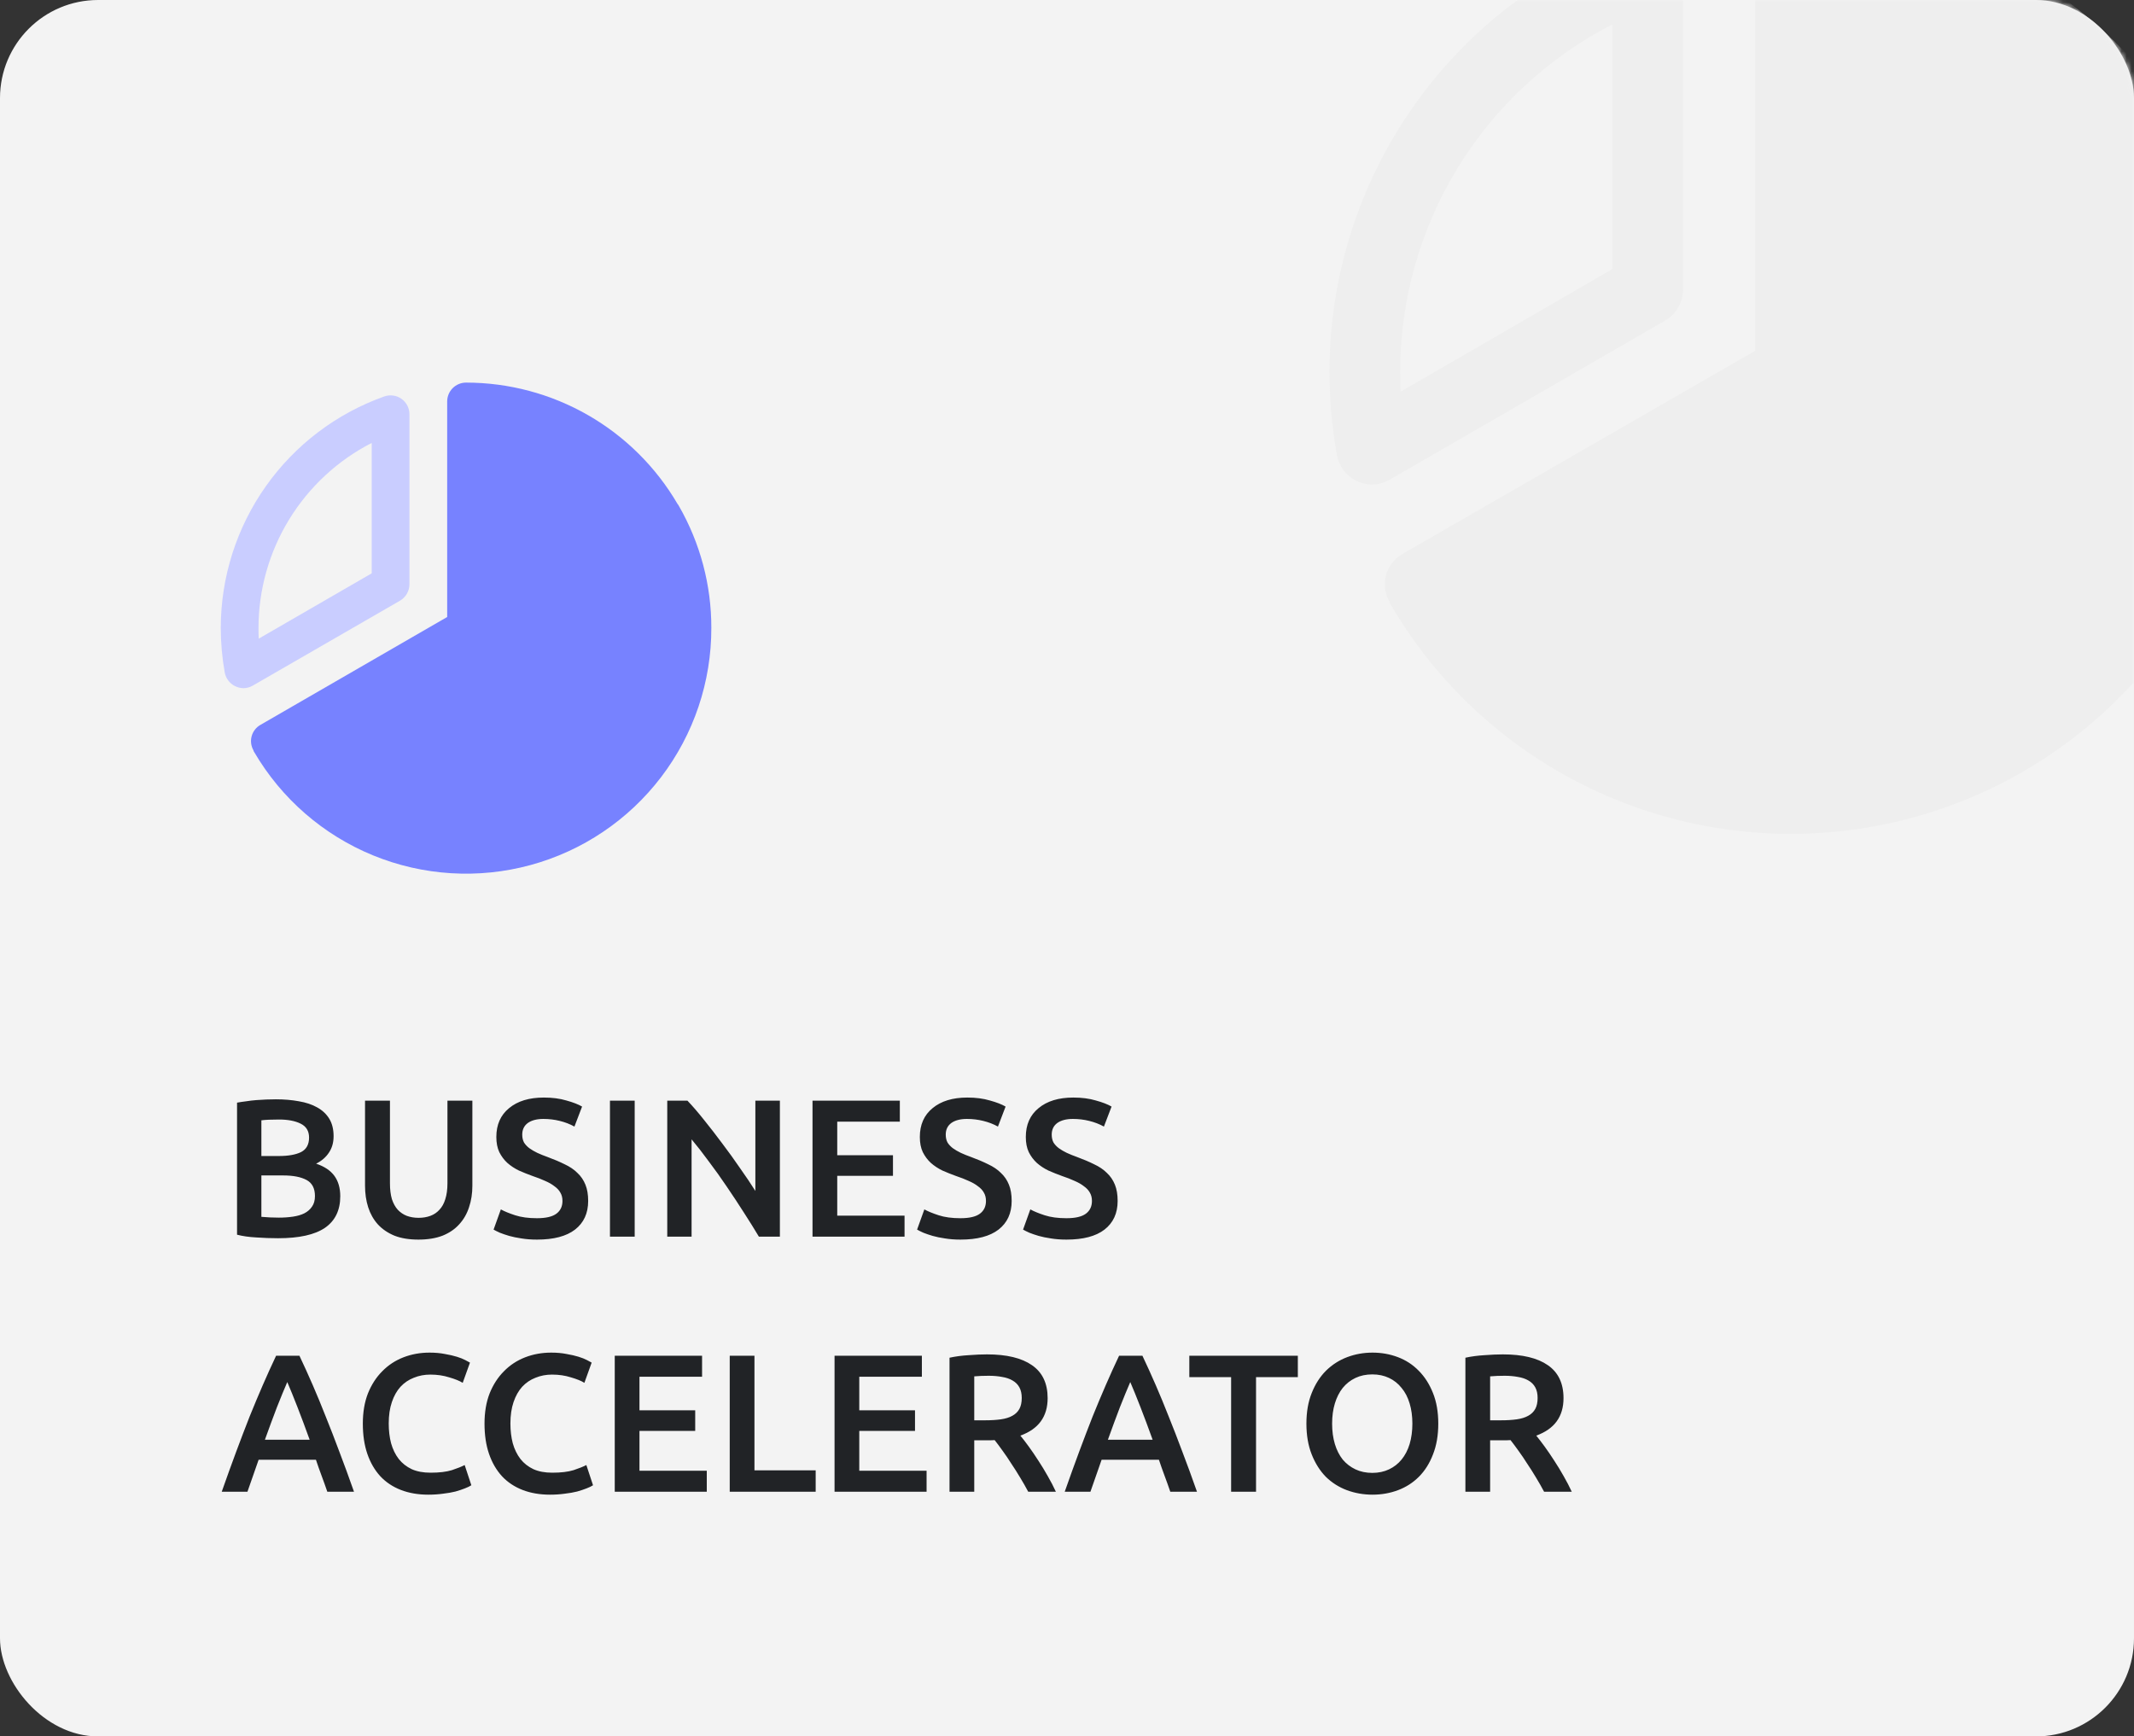<svg xmlns="http://www.w3.org/2000/svg" fill="none" viewBox="0 0 435 354" height="354" width="435">
<rect x="0" y="0" width="435" height="354" fill="#333333" stroke="none"/>
<rect fill="#F3F3F3" rx="20" height="354" width="435"></rect>
<mask height="354" width="435" y="0" x="0" maskUnits="userSpaceOnUse" style="mask-type:alpha" id="mask0_337_12">
<rect fill="#F3F3F3" rx="20" height="354" width="435"></rect>
</mask>
<g mask="url(#mask0_337_12)">
<path fill="#EEEEEE" d="M339.466 65.33C340.565 64.684 341.476 63.761 342.108 62.653C342.74 61.545 343.072 60.291 343.07 59.015V-5.935C343.08 -7.098 342.809 -8.246 342.281 -9.281C341.753 -10.316 340.983 -11.209 340.036 -11.882C339.09 -12.555 337.995 -12.989 336.845 -13.148C335.695 -13.306 334.523 -13.184 333.43 -12.791C315.184 -6.283 299.393 5.713 288.217 21.555C277.042 37.396 271.028 56.309 271 75.704C271.01 81.451 271.522 87.186 272.531 92.844C272.748 93.974 273.228 95.037 273.933 95.946C274.637 96.855 275.546 97.585 276.585 98.076C277.545 98.529 278.588 98.775 279.648 98.797C280.916 98.79 282.159 98.448 283.252 97.805L339.466 65.33ZM328.656 4.98V54.866L285.504 79.854C285.414 78.41 285.414 77.057 285.414 75.704C285.442 61.076 289.491 46.738 297.119 34.263C304.747 21.787 315.658 11.656 328.656 4.98Z"></path>
<path fill="#EEEEEE" d="M446.99 28.989C446.896 28.889 446.833 28.763 446.809 28.628L446.446 28.175C438.14 13.996 426.254 2.234 411.971 -5.942C397.689 -14.117 381.507 -18.421 365.038 -18.424C363.112 -18.424 361.266 -17.661 359.904 -16.304C358.542 -14.946 357.778 -13.105 357.778 -11.185V71.517L285.99 112.868C285.153 113.329 284.417 113.952 283.826 114.7C283.234 115.449 282.799 116.308 282.545 117.227C282.291 118.146 282.225 119.106 282.349 120.051C282.473 120.997 282.785 121.907 283.267 122.73V122.911L283.54 123.364C294.009 141.231 310.093 155.16 329.303 162.995C348.513 170.829 369.777 172.132 389.805 166.703C409.833 161.273 427.507 149.413 440.092 132.958C452.678 116.503 459.472 96.372 459.424 75.679C459.446 59.3 455.159 43.201 446.99 28.989Z"></path>
</g>
<path fill="#C9CDFF" d="M81.538 122.462C82.125 122.118 82.611 121.626 82.948 121.036C83.286 120.445 83.463 119.777 83.461 119.097V84.482C83.467 83.862 83.322 83.25 83.041 82.699C82.759 82.147 82.348 81.671 81.843 81.312C81.338 80.954 80.753 80.722 80.139 80.638C79.525 80.553 78.9 80.619 78.317 80.828C68.58 84.296 60.152 90.69 54.188 99.132C48.224 107.575 45.015 117.654 45 127.991C45.005 131.054 45.279 134.111 45.817 137.126C45.933 137.728 46.189 138.295 46.565 138.779C46.941 139.264 47.426 139.653 47.981 139.914C48.493 140.155 49.05 140.287 49.615 140.299C50.292 140.295 50.955 140.112 51.538 139.77L81.538 122.462ZM75.769 90.299V116.885L52.74 130.203C52.692 129.433 52.692 128.712 52.692 127.991C52.707 120.195 54.868 112.554 58.939 105.905C63.01 99.256 68.832 93.857 75.769 90.299V90.299Z"></path>
<path fill="#7782FF" d="M138.413 103.192C138.364 103.139 138.33 103.072 138.317 103L138.125 102.76C133.725 95.226 127.429 88.976 119.862 84.632C112.296 80.288 103.724 78.002 95 78C93.98 78 93.002 78.405 92.28 79.126C91.559 79.848 91.154 80.826 91.154 81.846V125.788L53.125 147.759C52.682 148.004 52.292 148.335 51.979 148.733C51.665 149.131 51.435 149.587 51.3 150.076C51.166 150.564 51.13 151.074 51.196 151.576C51.262 152.079 51.427 152.562 51.683 153V153.096L51.827 153.336C57.373 162.83 65.894 170.231 76.07 174.394C86.246 178.556 97.511 179.249 108.12 176.364C118.73 173.479 128.092 167.177 134.759 158.434C141.426 149.691 145.025 138.995 145 128C145.012 119.297 142.741 110.743 138.413 103.192Z"></path>
<path fill="#212326" d="M56.68 252.436C55.213 252.436 53.733 252.382 52.24 252.276C50.747 252.196 49.44 252.009 48.32 251.716V224.796C48.907 224.689 49.533 224.596 50.2 224.516C50.867 224.409 51.547 224.329 52.24 224.276C52.933 224.222 53.613 224.182 54.28 224.156C54.973 224.129 55.627 224.116 56.24 224.116C57.92 224.116 59.48 224.249 60.92 224.516C62.36 224.756 63.6 225.169 64.64 225.756C65.707 226.342 66.533 227.116 67.12 228.076C67.707 229.036 68 230.222 68 231.636C68 232.942 67.68 234.062 67.04 234.996C66.427 235.929 65.56 236.676 64.44 237.236C66.12 237.796 67.36 238.622 68.16 239.716C68.96 240.809 69.36 242.196 69.36 243.876C69.36 246.729 68.32 248.876 66.24 250.316C64.16 251.729 60.973 252.436 56.68 252.436ZM53.28 239.636V248.076C53.84 248.129 54.44 248.169 55.08 248.196C55.72 248.222 56.307 248.236 56.84 248.236C57.88 248.236 58.84 248.169 59.72 248.036C60.627 247.902 61.4 247.676 62.04 247.356C62.707 247.009 63.227 246.556 63.6 245.996C64 245.436 64.2 244.716 64.2 243.836C64.2 242.262 63.627 241.169 62.48 240.556C61.333 239.942 59.747 239.636 57.72 239.636H53.28ZM53.28 235.676H56.84C58.76 235.676 60.267 235.409 61.36 234.876C62.453 234.316 63 233.329 63 231.916C63 230.582 62.427 229.636 61.28 229.076C60.16 228.516 58.693 228.236 56.88 228.236C56.107 228.236 55.413 228.249 54.8 228.276C54.213 228.302 53.707 228.342 53.28 228.396V235.676ZM85.289 252.716C83.396 252.716 81.769 252.449 80.409 251.916C79.049 251.356 77.916 250.582 77.009 249.596C76.129 248.609 75.476 247.449 75.049 246.116C74.622 244.782 74.409 243.316 74.409 241.716V224.396H79.489V241.236C79.489 242.489 79.622 243.569 79.889 244.476C80.182 245.356 80.582 246.076 81.089 246.636C81.622 247.196 82.236 247.609 82.929 247.876C83.649 248.142 84.449 248.276 85.329 248.276C86.209 248.276 87.009 248.142 87.729 247.876C88.449 247.609 89.062 247.196 89.569 246.636C90.102 246.076 90.502 245.356 90.769 244.476C91.062 243.569 91.209 242.489 91.209 241.236V224.396H96.289V241.716C96.289 243.316 96.062 244.782 95.609 246.116C95.182 247.449 94.516 248.609 93.609 249.596C92.729 250.582 91.596 251.356 90.209 251.916C88.822 252.449 87.182 252.716 85.289 252.716ZM109.454 248.356C111.267 248.356 112.587 248.049 113.414 247.436C114.241 246.822 114.654 245.956 114.654 244.836C114.654 244.169 114.507 243.596 114.214 243.116C113.947 242.636 113.547 242.209 113.014 241.836C112.507 241.436 111.881 241.076 111.134 240.756C110.387 240.409 109.534 240.076 108.574 239.756C107.614 239.409 106.681 239.036 105.774 238.636C104.894 238.209 104.107 237.689 103.414 237.076C102.747 236.462 102.201 235.729 101.774 234.876C101.374 234.022 101.174 232.996 101.174 231.796C101.174 229.289 102.041 227.329 103.774 225.916C105.507 224.476 107.867 223.756 110.854 223.756C112.587 223.756 114.121 223.956 115.454 224.356C116.814 224.729 117.881 225.142 118.654 225.596L117.094 229.676C116.187 229.169 115.187 228.782 114.094 228.516C113.027 228.249 111.921 228.116 110.774 228.116C109.414 228.116 108.347 228.396 107.574 228.956C106.827 229.516 106.454 230.302 106.454 231.316C106.454 231.929 106.574 232.462 106.814 232.916C107.081 233.342 107.441 233.729 107.894 234.076C108.374 234.422 108.921 234.742 109.534 235.036C110.174 235.329 110.867 235.609 111.614 235.876C112.921 236.356 114.081 236.849 115.094 237.356C116.134 237.836 117.001 238.422 117.694 239.116C118.414 239.782 118.961 240.582 119.334 241.516C119.707 242.422 119.894 243.529 119.894 244.836C119.894 247.342 119.001 249.289 117.214 250.676C115.454 252.036 112.867 252.716 109.454 252.716C108.307 252.716 107.254 252.636 106.294 252.476C105.361 252.342 104.521 252.169 103.774 251.956C103.054 251.742 102.427 251.529 101.894 251.316C101.361 251.076 100.934 250.862 100.614 250.676L102.094 246.556C102.814 246.956 103.787 247.356 105.014 247.756C106.241 248.156 107.721 248.356 109.454 248.356ZM124.336 224.396H129.376V252.116H124.336V224.396ZM154.695 252.116C153.789 250.596 152.775 248.969 151.655 247.236C150.535 245.476 149.375 243.716 148.175 241.956C146.975 240.169 145.749 238.449 144.495 236.796C143.269 235.116 142.095 233.609 140.975 232.276V252.116H136.015V224.396H140.135C141.202 225.516 142.349 226.849 143.575 228.396C144.802 229.916 146.029 231.502 147.255 233.156C148.509 234.809 149.709 236.476 150.855 238.156C152.029 239.809 153.069 241.356 153.975 242.796V224.396H158.975V252.116H154.695ZM165.625 252.116V224.396H183.425V228.676H170.665V235.516H182.025V239.716H170.665V247.836H184.385V252.116H165.625ZM195.782 248.356C197.596 248.356 198.916 248.049 199.742 247.436C200.569 246.822 200.982 245.956 200.982 244.836C200.982 244.169 200.836 243.596 200.542 243.116C200.276 242.636 199.876 242.209 199.342 241.836C198.836 241.436 198.209 241.076 197.462 240.756C196.716 240.409 195.862 240.076 194.902 239.756C193.942 239.409 193.009 239.036 192.102 238.636C191.222 238.209 190.436 237.689 189.742 237.076C189.076 236.462 188.529 235.729 188.102 234.876C187.702 234.022 187.502 232.996 187.502 231.796C187.502 229.289 188.369 227.329 190.102 225.916C191.836 224.476 194.196 223.756 197.182 223.756C198.916 223.756 200.449 223.956 201.782 224.356C203.142 224.729 204.209 225.142 204.982 225.596L203.422 229.676C202.516 229.169 201.516 228.782 200.422 228.516C199.356 228.249 198.249 228.116 197.102 228.116C195.742 228.116 194.676 228.396 193.902 228.956C193.156 229.516 192.782 230.302 192.782 231.316C192.782 231.929 192.902 232.462 193.142 232.916C193.409 233.342 193.769 233.729 194.222 234.076C194.702 234.422 195.249 234.742 195.862 235.036C196.502 235.329 197.196 235.609 197.942 235.876C199.249 236.356 200.409 236.849 201.422 237.356C202.462 237.836 203.329 238.422 204.022 239.116C204.742 239.782 205.289 240.582 205.662 241.516C206.036 242.422 206.222 243.529 206.222 244.836C206.222 247.342 205.329 249.289 203.542 250.676C201.782 252.036 199.196 252.716 195.782 252.716C194.636 252.716 193.582 252.636 192.622 252.476C191.689 252.342 190.849 252.169 190.102 251.956C189.382 251.742 188.756 251.529 188.222 251.316C187.689 251.076 187.262 250.862 186.942 250.676L188.422 246.556C189.142 246.956 190.116 247.356 191.342 247.756C192.569 248.156 194.049 248.356 195.782 248.356ZM217.384 248.356C219.197 248.356 220.517 248.049 221.344 247.436C222.17 246.822 222.584 245.956 222.584 244.836C222.584 244.169 222.437 243.596 222.144 243.116C221.877 242.636 221.477 242.209 220.944 241.836C220.437 241.436 219.81 241.076 219.064 240.756C218.317 240.409 217.464 240.076 216.504 239.756C215.544 239.409 214.61 239.036 213.704 238.636C212.824 238.209 212.037 237.689 211.344 237.076C210.677 236.462 210.13 235.729 209.704 234.876C209.304 234.022 209.104 232.996 209.104 231.796C209.104 229.289 209.97 227.329 211.704 225.916C213.437 224.476 215.797 223.756 218.784 223.756C220.517 223.756 222.05 223.956 223.384 224.356C224.744 224.729 225.81 225.142 226.584 225.596L225.024 229.676C224.117 229.169 223.117 228.782 222.024 228.516C220.957 228.249 219.85 228.116 218.704 228.116C217.344 228.116 216.277 228.396 215.504 228.956C214.757 229.516 214.384 230.302 214.384 231.316C214.384 231.929 214.504 232.462 214.744 232.916C215.01 233.342 215.37 233.729 215.824 234.076C216.304 234.422 216.85 234.742 217.464 235.036C218.104 235.329 218.797 235.609 219.544 235.876C220.85 236.356 222.01 236.849 223.024 237.356C224.064 237.836 224.93 238.422 225.624 239.116C226.344 239.782 226.89 240.582 227.264 241.516C227.637 242.422 227.824 243.529 227.824 244.836C227.824 247.342 226.93 249.289 225.144 250.676C223.384 252.036 220.797 252.716 217.384 252.716C216.237 252.716 215.184 252.636 214.224 252.476C213.29 252.342 212.45 252.169 211.704 251.956C210.984 251.742 210.357 251.529 209.824 251.316C209.29 251.076 208.864 250.862 208.544 250.676L210.024 246.556C210.744 246.956 211.717 247.356 212.944 247.756C214.17 248.156 215.65 248.356 217.384 248.356ZM66.72 304.116C66.347 303.022 65.96 301.942 65.56 300.876C65.16 299.809 64.773 298.716 64.4 297.596H52.72C52.347 298.716 51.96 299.822 51.56 300.916C51.187 301.982 50.813 303.049 50.44 304.116H45.2C46.24 301.156 47.227 298.422 48.16 295.916C49.093 293.409 50 291.036 50.88 288.796C51.787 286.556 52.68 284.422 53.56 282.396C54.44 280.369 55.347 278.369 56.28 276.396H61.04C61.973 278.369 62.88 280.369 63.76 282.396C64.64 284.422 65.52 286.556 66.4 288.796C67.307 291.036 68.227 293.409 69.16 295.916C70.12 298.422 71.12 301.156 72.16 304.116H66.72ZM58.56 281.756C57.947 283.169 57.24 284.889 56.44 286.916C55.667 288.942 54.853 291.142 54 293.516H63.12C62.267 291.142 61.44 288.929 60.64 286.876C59.84 284.822 59.147 283.116 58.56 281.756ZM87.32 304.716C85.24 304.716 83.373 304.396 81.72 303.756C80.066 303.116 78.666 302.182 77.52 300.956C76.373 299.702 75.493 298.182 74.88 296.396C74.266 294.609 73.96 292.556 73.96 290.236C73.96 287.916 74.306 285.862 75 284.076C75.72 282.289 76.693 280.782 77.92 279.556C79.146 278.302 80.586 277.356 82.24 276.716C83.893 276.076 85.666 275.756 87.56 275.756C88.706 275.756 89.746 275.849 90.68 276.036C91.613 276.196 92.426 276.382 93.12 276.596C93.813 276.809 94.386 277.036 94.84 277.276C95.293 277.516 95.613 277.689 95.8 277.796L94.32 281.916C93.68 281.516 92.76 281.142 91.56 280.796C90.386 280.422 89.106 280.236 87.72 280.236C86.52 280.236 85.4 280.449 84.36 280.876C83.32 281.276 82.413 281.889 81.64 282.716C80.893 283.542 80.306 284.582 79.88 285.836C79.453 287.089 79.24 288.542 79.24 290.196C79.24 291.662 79.4 293.009 79.72 294.236C80.066 295.462 80.586 296.529 81.28 297.436C81.973 298.316 82.853 299.009 83.92 299.516C84.986 299.996 86.266 300.236 87.76 300.236C89.546 300.236 91 300.062 92.12 299.716C93.24 299.342 94.106 298.996 94.72 298.676L96.08 302.796C95.76 303.009 95.32 303.222 94.76 303.436C94.226 303.649 93.586 303.862 92.84 304.076C92.093 304.262 91.253 304.409 90.32 304.516C89.386 304.649 88.386 304.716 87.32 304.716ZM112.124 304.716C110.044 304.716 108.178 304.396 106.524 303.756C104.871 303.116 103.471 302.182 102.324 300.956C101.178 299.702 100.298 298.182 99.684 296.396C99.071 294.609 98.764 292.556 98.764 290.236C98.764 287.916 99.111 285.862 99.804 284.076C100.524 282.289 101.498 280.782 102.724 279.556C103.951 278.302 105.391 277.356 107.044 276.716C108.698 276.076 110.471 275.756 112.364 275.756C113.511 275.756 114.551 275.849 115.484 276.036C116.418 276.196 117.231 276.382 117.924 276.596C118.618 276.809 119.191 277.036 119.644 277.276C120.098 277.516 120.418 277.689 120.604 277.796L119.124 281.916C118.484 281.516 117.564 281.142 116.364 280.796C115.191 280.422 113.911 280.236 112.524 280.236C111.324 280.236 110.204 280.449 109.164 280.876C108.124 281.276 107.218 281.889 106.444 282.716C105.698 283.542 105.111 284.582 104.684 285.836C104.258 287.089 104.044 288.542 104.044 290.196C104.044 291.662 104.204 293.009 104.524 294.236C104.871 295.462 105.391 296.529 106.084 297.436C106.778 298.316 107.658 299.009 108.724 299.516C109.791 299.996 111.071 300.236 112.564 300.236C114.351 300.236 115.804 300.062 116.924 299.716C118.044 299.342 118.911 298.996 119.524 298.676L120.884 302.796C120.564 303.009 120.124 303.222 119.564 303.436C119.031 303.649 118.391 303.862 117.644 304.076C116.898 304.262 116.058 304.409 115.124 304.516C114.191 304.649 113.191 304.716 112.124 304.716ZM125.312 304.116V276.396H143.112V280.676H130.352V287.516H141.712V291.716H130.352V299.836H144.072V304.116H125.312ZM166.27 299.756V304.116H148.75V276.396H153.79V299.756H166.27ZM170.117 304.116V276.396H187.917V280.676H175.157V287.516H186.517V291.716H175.157V299.836H188.877V304.116H170.117ZM201.194 276.116C205.194 276.116 208.248 276.849 210.354 278.316C212.488 279.782 213.554 282.022 213.554 285.036C213.554 288.796 211.701 291.342 207.994 292.676C208.501 293.289 209.074 294.036 209.714 294.916C210.354 295.796 211.008 296.756 211.674 297.796C212.341 298.809 212.981 299.862 213.594 300.956C214.208 302.022 214.754 303.076 215.234 304.116H209.594C209.088 303.156 208.541 302.196 207.954 301.236C207.368 300.249 206.768 299.302 206.154 298.396C205.568 297.462 204.981 296.596 204.394 295.796C203.808 294.969 203.261 294.236 202.754 293.596C202.381 293.622 202.061 293.636 201.794 293.636C201.528 293.636 201.274 293.636 201.034 293.636H198.594V304.116H193.554V276.796C194.781 276.529 196.088 276.356 197.474 276.276C198.861 276.169 200.101 276.116 201.194 276.116ZM201.554 280.476C200.488 280.476 199.501 280.516 198.594 280.596V289.556H200.794C202.021 289.556 203.101 289.489 204.034 289.356C204.968 289.222 205.741 288.982 206.354 288.636C206.994 288.289 207.474 287.822 207.794 287.236C208.114 286.649 208.274 285.902 208.274 284.996C208.274 284.142 208.114 283.422 207.794 282.836C207.474 282.249 207.008 281.782 206.394 281.436C205.808 281.089 205.101 280.849 204.274 280.716C203.448 280.556 202.541 280.476 201.554 280.476ZM238.556 304.116C238.183 303.022 237.796 301.942 237.396 300.876C236.996 299.809 236.609 298.716 236.236 297.596H224.556C224.183 298.716 223.796 299.822 223.396 300.916C223.023 301.982 222.649 303.049 222.276 304.116H217.036C218.076 301.156 219.063 298.422 219.996 295.916C220.929 293.409 221.836 291.036 222.716 288.796C223.623 286.556 224.516 284.422 225.396 282.396C226.276 280.369 227.183 278.369 228.116 276.396H232.876C233.809 278.369 234.716 280.369 235.596 282.396C236.476 284.422 237.356 286.556 238.236 288.796C239.143 291.036 240.063 293.409 240.996 295.916C241.956 298.422 242.956 301.156 243.996 304.116H238.556ZM230.396 281.756C229.783 283.169 229.076 284.889 228.276 286.916C227.503 288.942 226.689 291.142 225.836 293.516H234.956C234.103 291.142 233.276 288.929 232.476 286.876C231.676 284.822 230.983 283.116 230.396 281.756ZM264.554 276.396V280.756H256.034V304.116H250.954V280.756H242.434V276.396H264.554ZM271.542 290.236C271.542 291.756 271.728 293.142 272.102 294.396C272.475 295.622 273.008 296.676 273.702 297.556C274.422 298.409 275.288 299.076 276.302 299.556C277.315 300.036 278.462 300.276 279.742 300.276C280.995 300.276 282.128 300.036 283.142 299.556C284.155 299.076 285.008 298.409 285.702 297.556C286.422 296.676 286.968 295.622 287.342 294.396C287.715 293.142 287.902 291.756 287.902 290.236C287.902 288.716 287.715 287.342 287.342 286.116C286.968 284.862 286.422 283.809 285.702 282.956C285.008 282.076 284.155 281.396 283.142 280.916C282.128 280.436 280.995 280.196 279.742 280.196C278.462 280.196 277.315 280.436 276.302 280.916C275.288 281.396 274.422 282.076 273.702 282.956C273.008 283.836 272.475 284.889 272.102 286.116C271.728 287.342 271.542 288.716 271.542 290.236ZM293.182 290.236C293.182 292.609 292.822 294.702 292.102 296.516C291.408 298.329 290.448 299.849 289.222 301.076C288.022 302.276 286.608 303.182 284.982 303.796C283.355 304.409 281.622 304.716 279.782 304.716C277.942 304.716 276.195 304.409 274.542 303.796C272.915 303.182 271.488 302.276 270.262 301.076C269.062 299.849 268.102 298.329 267.382 296.516C266.662 294.702 266.302 292.609 266.302 290.236C266.302 287.862 266.662 285.782 267.382 283.996C268.102 282.182 269.075 280.662 270.302 279.436C271.555 278.209 272.995 277.289 274.622 276.676C276.248 276.062 277.968 275.756 279.782 275.756C281.595 275.756 283.315 276.062 284.942 276.676C286.568 277.289 287.982 278.209 289.182 279.436C290.408 280.662 291.382 282.182 292.102 283.996C292.822 285.782 293.182 287.862 293.182 290.236ZM306.351 276.116C310.351 276.116 313.404 276.849 315.511 278.316C317.644 279.782 318.711 282.022 318.711 285.036C318.711 288.796 316.857 291.342 313.151 292.676C313.657 293.289 314.231 294.036 314.871 294.916C315.511 295.796 316.164 296.756 316.831 297.796C317.497 298.809 318.137 299.862 318.751 300.956C319.364 302.022 319.911 303.076 320.391 304.116H314.751C314.244 303.156 313.697 302.196 313.111 301.236C312.524 300.249 311.924 299.302 311.311 298.396C310.724 297.462 310.137 296.596 309.551 295.796C308.964 294.969 308.417 294.236 307.911 293.596C307.537 293.622 307.217 293.636 306.951 293.636C306.684 293.636 306.431 293.636 306.191 293.636H303.751V304.116H298.711V276.796C299.937 276.529 301.244 276.356 302.631 276.276C304.017 276.169 305.257 276.116 306.351 276.116ZM306.711 280.476C305.644 280.476 304.657 280.516 303.751 280.596V289.556H305.951C307.177 289.556 308.257 289.489 309.191 289.356C310.124 289.222 310.897 288.982 311.511 288.636C312.151 288.289 312.631 287.822 312.951 287.236C313.271 286.649 313.431 285.902 313.431 284.996C313.431 284.142 313.271 283.422 312.951 282.836C312.631 282.249 312.164 281.782 311.551 281.436C310.964 281.089 310.257 280.849 309.431 280.716C308.604 280.556 307.697 280.476 306.711 280.476Z"></path>
</svg>
